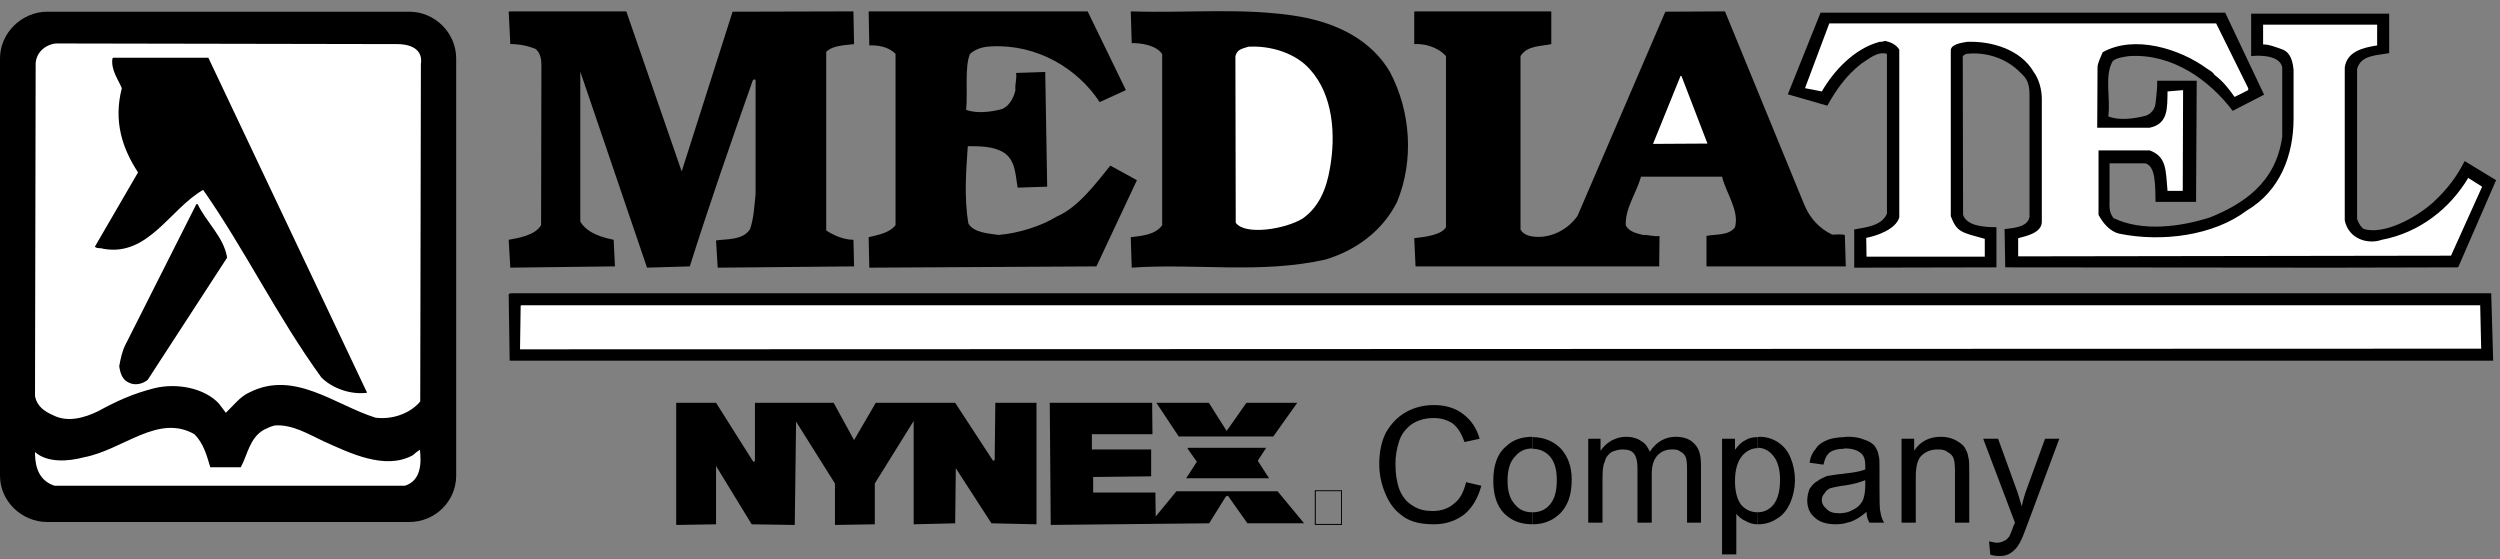 <svg width="161" height="36" viewBox="0 0 161 36" fill="none" xmlns="http://www.w3.org/2000/svg">
<rect x="0" y="0" width="161" height="36" fill="#808080" stroke="none"/>
<path fill-rule="evenodd" clip-rule="evenodd" d="M3.047 0.754H26.353C28.022 0.754 29.378 2.131 29.378 3.759V30.633C29.378 32.282 28.022 33.617 26.353 33.617H3.047C1.398 33.617 0 32.282 0 30.633V3.759C0 2.131 1.398 0.754 3.047 0.754ZM32.864 0.733H40.334L43.901 11.041L47.178 0.754L54.96 0.733L55.002 2.841C54.335 2.924 53.625 2.924 53.208 3.342V14.838C53.625 15.13 54.335 15.443 54.961 15.443L55.003 17.155L46.219 17.238L46.114 15.485C46.781 15.38 47.846 15.485 48.305 14.755C48.575 13.921 48.575 13.211 48.66 12.501V5.198C48.66 5.031 48.471 5.156 48.471 5.198C47.032 9.288 45.696 13.127 44.424 17.154L41.669 17.237L37.371 4.614V14.274C37.663 14.754 38.227 15.191 39.52 15.442L39.603 17.154L32.864 17.237L32.76 15.442C33.323 15.338 34.45 15.172 34.846 14.503L34.867 4.195C34.867 3.82 34.804 3.403 34.491 3.152C33.975 2.942 33.422 2.836 32.864 2.839L32.76 0.752L32.864 0.733ZM55.983 0.733H70.045L72.508 5.804L70.818 6.575C69.399 4.406 66.791 2.84 63.85 2.986C63.286 3.007 62.827 3.153 62.472 3.467C62.117 4.26 62.326 5.887 62.221 7.076C62.826 7.306 63.765 7.243 64.558 7.013C65.017 6.805 65.289 6.283 65.394 5.803C65.352 5.386 65.498 5.093 65.435 4.697L67.313 4.635L67.439 12.021L65.54 12.084C65.394 11.375 65.435 10.373 64.684 9.851C64.016 9.413 63.099 9.413 62.326 9.413C62.221 10.957 62.075 12.73 62.367 14.4C62.722 14.984 63.599 15.026 64.308 15.13C65.602 15.026 67.083 14.546 68.022 13.962C69.462 13.357 70.63 11.73 71.507 10.665L73.218 11.604L70.61 17.155L55.983 17.238L55.941 15.276C56.504 15.13 57.255 15.025 57.673 14.504V3.467C57.192 2.986 56.504 2.903 55.983 2.924L55.941 0.754L55.983 0.733Z" fill="black"/>
<path fill-rule="evenodd" clip-rule="evenodd" d="M72.883 0.733C76.535 0.859 80.124 0.462 83.691 1.067C86.195 1.505 88.345 2.631 89.512 4.635C90.849 7.159 91.078 10.31 89.972 13.001C89.055 14.837 87.364 16.111 85.361 16.715C81.147 17.655 77.036 16.945 72.883 17.237L72.821 15.275C73.51 15.191 74.407 15.129 74.845 14.503V3.488C74.49 2.924 73.488 2.758 72.883 2.778L72.821 0.754L72.883 0.733ZM91.14 0.733H99.903V2.841C99.257 2.987 98.339 2.924 97.921 3.613V14.775C98.129 15.192 98.692 15.256 99.111 15.256C100.174 15.235 101.093 14.629 101.593 13.899L107.248 0.754L111.088 0.733L116.199 13.19C116.553 14.046 117.159 14.713 117.994 15.11C118.286 15.11 118.578 15.068 118.807 15.13L118.869 17.154H109.898V15.193C110.462 15.068 111.338 15.193 111.734 14.63C112.026 13.566 111.15 12.419 110.9 11.376H105.683C105.391 12.419 104.641 13.441 104.702 14.505C104.891 14.922 105.391 15.026 105.808 15.131C106.185 15.111 106.518 15.257 106.872 15.194L106.852 17.155H91.161L91.077 15.34C91.849 15.257 92.85 15.111 93.121 14.63V3.613C92.579 3.008 91.703 2.799 91.077 2.841V0.754L91.14 0.733Z" fill="black"/>
<path fill-rule="evenodd" clip-rule="evenodd" d="M117.305 0.817H143.303L145.807 6.096L143.784 7.139C142.324 5.199 139.924 3.425 137.107 3.613C136.691 3.675 136.335 3.718 136.064 3.926C135.501 4.885 135.939 6.305 135.772 7.493C136.461 7.785 137.482 7.639 138.192 7.452C138.36 7.391 138.508 7.285 138.619 7.145C138.729 7.005 138.799 6.836 138.818 6.659C138.86 6.158 138.944 5.677 138.922 5.198H141.468L141.426 13.001H138.818C138.797 11.875 138.818 10.686 138.151 10.518H135.855V12.855C135.855 13.273 135.793 13.627 136.107 14.045C137.943 14.922 140.343 14.63 142.324 14.003C144.431 13.147 146.58 11.792 146.976 8.787V4.343C146.851 3.633 145.745 3.529 144.974 3.613V0.88H153.863V3.425C153.027 3.571 152.025 3.551 151.797 4.448V14.109C151.901 14.401 152.09 14.693 152.255 14.755C153.507 15.11 155.469 14.109 156.659 13.065C157.659 12.147 158.245 11.312 158.724 10.373L160.748 11.604L158.306 17.218L150.189 17.238L129.137 17.218L129.095 14.755C129.721 14.672 130.554 14.63 130.7 13.983V6.096C130.7 5.178 130.408 4.969 130.074 4.636C129.218 3.78 127.946 3.321 126.632 3.468C126.544 3.496 126.465 3.546 126.402 3.614L126.422 13.837C126.673 14.568 127.8 14.63 128.571 14.63V17.218L119.412 17.238V14.776C120.204 14.63 121.186 14.546 121.52 13.753V3.467C120.893 3.279 120.288 3.842 119.85 4.114C118.868 4.885 118.222 5.824 117.681 6.806L115.135 6.075L117.243 0.817H117.305Z" fill="black"/>
<path fill-rule="evenodd" clip-rule="evenodd" d="M3.61 2.799L25.561 2.84C26.688 2.84 27.23 3.341 27.105 4.113L27.063 25.855C26.458 26.585 25.331 27.044 24.183 26.898C21.576 26.084 18.946 23.81 16.067 25.27C15.483 25.521 15.024 26.126 14.544 26.584L14.106 25.999C13.187 24.998 11.414 24.643 9.953 24.998C8.535 25.353 7.47 25.854 6.323 26.48C5.426 26.919 4.341 27.211 3.444 26.751C2.88 26.5 2.379 26.188 2.255 25.499L2.296 4.237C2.255 3.404 2.921 2.862 3.61 2.799ZM117.89 1.506H142.719L144.785 5.679V5.804L143.908 6.243C143.552 5.742 143.178 5.241 142.614 4.824C142.489 4.615 142.301 4.532 142.112 4.407C140.403 3.155 137.461 2.216 135.415 3.363C135.29 3.676 135.081 4.052 135.081 4.344L135.061 8.225H138.441C139.651 7.974 139.568 6.931 139.589 5.888L140.591 5.804L140.569 12.293H139.589C139.464 11.021 139.569 10.102 138.441 9.685H135.145V13.837C135.415 14.338 135.853 14.901 136.479 15.048C139.235 15.611 142.552 15.173 144.681 13.566C146.85 12.293 147.706 9.977 147.706 7.641V4.49C147.622 3.634 147.35 3.279 146.85 3.133C146.412 2.987 146.14 2.863 145.744 2.863V1.59H153.088V2.925C152.15 3.071 151.148 3.321 151.002 4.344V14.192C151.252 15.403 152.504 15.757 153.382 15.444C155.822 14.985 157.784 13.421 158.951 11.459L159.849 12.023L157.845 16.466L129.97 16.509V15.34C130.534 15.194 131.493 14.985 131.493 14.275V6.367C131.493 5.804 131.326 5.115 130.972 4.636C130.138 3.196 128.28 2.632 126.674 2.695C126.318 2.758 125.672 2.841 125.63 3.217V13.921C126.026 14.964 126.318 14.964 127.82 15.381V16.529H120.205L120.185 15.319C120.853 15.193 122.083 14.776 122.314 14.004V3.196C122.106 2.841 121.687 2.695 121.396 2.632C121.25 2.695 121.125 2.695 121.04 2.695C119.414 3.133 118.098 4.552 117.327 5.888L116.242 5.679L117.806 1.506H117.89ZM80.394 3.008C81.835 2.924 83.462 3.425 84.38 4.489C85.861 6.137 86.028 8.703 85.652 10.811C85.422 12.23 84.9 13.357 83.9 14.067C82.752 14.776 80.144 15.172 79.581 14.338L79.56 3.614C79.686 3.133 80.061 3.133 80.394 3.008ZM108.292 4.907L109.96 9.246L106.454 9.267L108.229 4.886L108.292 4.907Z" fill="white"/>
<path fill-rule="evenodd" clip-rule="evenodd" d="M7.303 3.717H13.417L23.641 25.292C22.577 25.438 21.387 25 20.698 24.311C17.84 20.367 15.795 16.111 13.083 12.229C10.955 13.44 9.557 16.528 6.677 16.027C6.448 15.944 6.218 16.027 6.113 15.881L8.889 11.103C7.866 9.538 7.302 7.806 7.845 5.678C7.575 5.052 7.137 4.489 7.241 3.759L7.303 3.717ZM32.864 18.887H160.434L160.56 23.226H32.822L32.759 18.949L32.864 18.887Z" fill="black"/>
<path fill-rule="evenodd" clip-rule="evenodd" d="M33.593 19.658H159.724L159.788 22.454L33.489 22.496L33.531 19.679L33.593 19.658Z" fill="white"/>
<path fill-rule="evenodd" clip-rule="evenodd" d="M56.483 25.939H61.512L63.953 29.674C63.953 29.674 64.015 29.674 64.057 29.611L64.099 25.94H66.749V33.764L63.849 33.701L61.554 30.154L61.513 33.701L58.841 33.764V27.108L56.337 31.136V33.765L53.771 33.807V31.137L51.267 27.151L51.183 33.807L48.409 33.765L46.114 30.009V33.765L43.547 33.807V25.941H46.114L48.513 29.739C48.513 29.739 48.575 29.739 48.617 29.676V25.941H53.687L55.001 28.341L56.399 25.941C56.399 25.939 56.441 25.939 56.483 25.939ZM67.666 25.939H74.198L74.219 27.963H70.317V28.944H74.135V30.676L70.4 30.718V31.719H74.407L74.427 33.263L75.763 31.636H82.274L83.983 33.7H80.333L79.08 31.928C79.059 31.928 78.997 31.928 78.935 31.99L77.87 33.7L67.667 33.805L67.605 25.939H67.666Z" fill="black"/>
<path fill-rule="evenodd" clip-rule="evenodd" d="M74.49 25.939H77.849L78.997 27.755L80.269 25.939H83.544L82 28.109H75.909L74.469 25.939H74.49Z" fill="black"/>
<path fill-rule="evenodd" clip-rule="evenodd" d="M17.695 27.4C18.821 27.316 19.865 27.963 20.804 28.401C22.515 29.172 24.789 30.3 26.584 29.318C26.771 29.152 26.897 29.048 27.043 28.964C27.147 29.861 27.105 30.947 26.083 31.28H3.506C2.296 30.884 2.255 29.673 2.255 29.11C3.026 29.799 4.341 29.737 5.426 29.445C7.931 28.964 10.183 26.627 12.52 27.963C13.105 28.547 13.313 29.318 13.543 30.092H15.505C15.943 29.299 16.068 28.193 17.007 27.671C17.236 27.566 17.423 27.462 17.695 27.4Z" fill="white"/>
<path fill-rule="evenodd" clip-rule="evenodd" d="M76.535 28.839H81.542L80.999 29.673L81.731 30.801H76.389L77.077 29.736L76.472 28.88L76.535 28.839ZM12.728 13.148C13.292 14.317 14.418 15.277 14.627 16.591L9.515 24.457C9.223 24.708 8.722 24.854 8.305 24.645C7.867 24.457 7.741 24.019 7.679 23.582C7.763 23.101 7.867 22.622 8.076 22.204L12.645 13.148H12.728ZM94.416 31.051L95.398 31.281C95.188 32.074 94.812 32.7 94.312 33.117C93.77 33.535 93.122 33.764 92.35 33.764C91.516 33.764 90.87 33.618 90.368 33.263C89.888 32.929 89.513 32.492 89.242 31.845C88.966 31.228 88.823 30.56 88.824 29.884C88.824 29.112 88.97 28.402 89.263 27.839C89.597 27.275 90.014 26.837 90.536 26.545C91.078 26.232 91.704 26.086 92.35 26.086C93.082 26.086 93.707 26.274 94.207 26.649C94.729 27.046 95.084 27.547 95.291 28.256L94.311 28.465C94.123 27.921 93.894 27.547 93.559 27.274C93.193 27.037 92.765 26.914 92.329 26.921C91.765 26.921 91.285 27.067 90.889 27.337C90.513 27.629 90.243 27.963 90.095 28.443C89.943 28.908 89.866 29.394 89.867 29.883C89.867 30.509 89.949 31.051 90.117 31.511C90.305 31.991 90.597 32.346 90.993 32.575C91.369 32.825 91.787 32.909 92.266 32.909C92.788 32.909 93.266 32.762 93.643 32.429C94.041 32.135 94.27 31.656 94.416 31.051ZM98.693 32.992V33.763C99.173 33.763 99.591 33.659 99.966 33.45C100.382 33.2 100.674 32.908 100.884 32.491C101.092 32.114 101.218 31.573 101.218 30.863C101.218 30.008 100.947 29.361 100.509 28.88C100.028 28.4 99.403 28.15 98.693 28.15V28.901C99.131 28.901 99.529 29.068 99.82 29.402C100.112 29.736 100.259 30.236 100.259 30.924C100.259 31.634 100.113 32.134 99.82 32.489C99.528 32.844 99.131 32.992 98.693 32.992Z" fill="black"/>
<path fill-rule="evenodd" clip-rule="evenodd" d="M98.693 28.902V28.13C98.005 28.13 97.441 28.318 97.003 28.735C96.439 29.194 96.169 29.945 96.169 30.947C96.169 31.843 96.377 32.553 96.857 33.054C97.337 33.534 97.921 33.763 98.693 33.763V32.991C98.213 32.991 97.859 32.845 97.567 32.49C97.233 32.136 97.086 31.636 97.086 30.947C97.086 30.279 97.233 29.737 97.567 29.402C97.859 29.048 98.213 28.881 98.693 28.881V28.902ZM102.283 33.659V28.255H103.075V29.026C103.263 28.756 103.493 28.546 103.765 28.38C104.057 28.233 104.349 28.129 104.703 28.129C105.121 28.129 105.455 28.233 105.684 28.4C105.955 28.546 106.124 28.797 106.247 29.089C106.665 28.462 107.228 28.129 107.917 28.129C108.417 28.129 108.855 28.275 109.126 28.588C109.419 28.88 109.544 29.318 109.544 29.944V33.658H108.646V30.236C108.646 29.882 108.626 29.61 108.562 29.444C108.5 29.318 108.416 29.172 108.228 29.089C108.082 28.963 107.916 28.943 107.706 28.943C107.31 28.943 107.018 29.047 106.748 29.318C106.518 29.569 106.372 29.945 106.372 30.508V33.659H105.454V30.154C105.454 29.737 105.391 29.445 105.245 29.236C105.099 29.027 104.848 28.944 104.495 28.944C104.264 28.944 104.035 29.006 103.785 29.11C103.577 29.256 103.408 29.445 103.347 29.737C103.221 29.966 103.201 30.363 103.201 30.863V33.66H102.283V33.659ZM113.174 32.991V33.763H113.236C113.634 33.763 114.05 33.659 114.426 33.408C114.822 33.179 115.074 32.845 115.282 32.407C115.481 31.951 115.587 31.459 115.594 30.961C115.601 30.463 115.509 29.969 115.324 29.506C115.136 29.048 114.886 28.735 114.51 28.485C114.152 28.247 113.73 28.123 113.301 28.13C113.258 28.13 113.216 28.151 113.175 28.151V28.86C113.197 28.86 113.197 28.839 113.217 28.839C113.594 28.839 113.948 29.027 114.219 29.382C114.489 29.716 114.635 30.237 114.635 30.885C114.635 31.636 114.489 32.136 114.219 32.49C113.927 32.845 113.571 32.991 113.197 32.991H113.174Z" fill="black"/>
<path fill-rule="evenodd" clip-rule="evenodd" d="M113.174 28.86V28.151C112.882 28.151 112.611 28.212 112.422 28.339C112.153 28.464 111.942 28.673 111.734 28.965V28.256H110.9V35.705H111.818V33.096C111.964 33.263 112.171 33.451 112.422 33.555C112.631 33.681 112.902 33.764 113.173 33.764L113.195 32.992C112.797 32.992 112.443 32.846 112.151 32.533C111.879 32.199 111.733 31.657 111.733 30.989C111.733 30.3 111.879 29.758 112.171 29.383C112.444 29.048 112.82 28.86 113.174 28.86ZM118.724 33.033V33.721C118.891 33.68 119.058 33.638 119.204 33.596C119.538 33.47 119.852 33.261 120.206 32.969C120.206 33.241 120.27 33.449 120.394 33.658H121.334C121.211 33.454 121.133 33.227 121.104 32.991C121.04 32.76 121.04 32.219 121.04 31.362V30.153C121.04 29.756 121.04 29.463 120.978 29.317C120.959 29.088 120.832 28.879 120.709 28.691C120.563 28.545 120.353 28.399 120.061 28.316C119.789 28.19 119.415 28.127 118.976 28.127C118.892 28.127 118.809 28.148 118.725 28.148V28.899C118.746 28.899 118.767 28.878 118.809 28.878C119.289 28.878 119.645 29.004 119.853 29.191C120.041 29.358 120.123 29.608 120.123 29.963V30.233C119.811 30.359 119.351 30.442 118.725 30.505V31.276C119.33 31.192 119.769 31.068 120.123 30.922V31.276C120.123 31.653 120.061 31.985 119.977 32.194C119.848 32.47 119.626 32.692 119.35 32.82C119.161 32.928 118.953 33.012 118.724 33.033ZM118.724 28.902V28.151C118.349 28.171 118.016 28.212 117.724 28.317C117.368 28.463 117.097 28.63 116.952 28.88C116.742 29.11 116.596 29.402 116.535 29.798L117.432 29.923C117.515 29.526 117.661 29.256 117.871 29.11C118.057 28.984 118.37 28.902 118.724 28.902ZM118.724 31.28V30.508C118.662 30.529 118.578 30.529 118.495 30.529C118.14 30.57 117.869 30.633 117.659 30.654C117.451 30.738 117.221 30.843 117.033 30.989C116.825 31.093 116.679 31.281 116.533 31.489C116.449 31.719 116.387 31.97 116.387 32.22C116.387 32.679 116.533 33.055 116.867 33.326C117.159 33.618 117.639 33.764 118.223 33.764C118.389 33.764 118.577 33.743 118.723 33.722V33.033C118.64 33.054 118.535 33.054 118.431 33.054C118.077 33.054 117.804 32.97 117.639 32.783C117.45 32.637 117.325 32.429 117.325 32.198C117.325 32.052 117.367 31.906 117.493 31.782C117.577 31.636 117.658 31.551 117.847 31.447C117.993 31.405 118.243 31.343 118.64 31.281L118.724 31.28ZM122.459 33.659V28.255H123.272V29.026C123.649 28.442 124.232 28.129 124.982 28.129C125.317 28.129 125.609 28.192 125.88 28.317C126.13 28.443 126.34 28.588 126.486 28.756C126.611 28.964 126.736 29.172 126.756 29.445C126.819 29.61 126.819 29.925 126.819 30.321V33.66H125.9V30.363C125.9 30.008 125.88 29.737 125.817 29.528C125.744 29.343 125.602 29.194 125.421 29.111C125.254 28.965 125.045 28.945 124.774 28.945C124.42 28.945 124.064 29.049 123.793 29.299C123.501 29.529 123.376 30.008 123.376 30.718V33.66H122.459V33.659ZM128.177 35.724L128.093 34.869C128.281 34.889 128.447 34.953 128.593 34.953C128.802 34.953 128.948 34.89 129.073 34.828C129.219 34.785 129.303 34.66 129.407 34.535C129.429 34.451 129.553 34.242 129.659 33.888C129.699 33.826 129.721 33.762 129.763 33.658L127.717 28.254H128.677L129.804 31.362C129.97 31.78 130.074 32.197 130.2 32.615C130.285 32.197 130.408 31.78 130.554 31.404L131.702 28.254H132.62L130.576 33.742C130.366 34.326 130.199 34.743 130.074 34.952C129.928 35.244 129.72 35.453 129.51 35.598C129.302 35.745 129.072 35.807 128.78 35.807C128.576 35.809 128.373 35.781 128.177 35.724ZM86.424 33.805V31.572H84.672V33.805H86.424ZM86.363 31.635V33.742H84.738V31.635H86.363Z" fill="black"/>
</svg>
